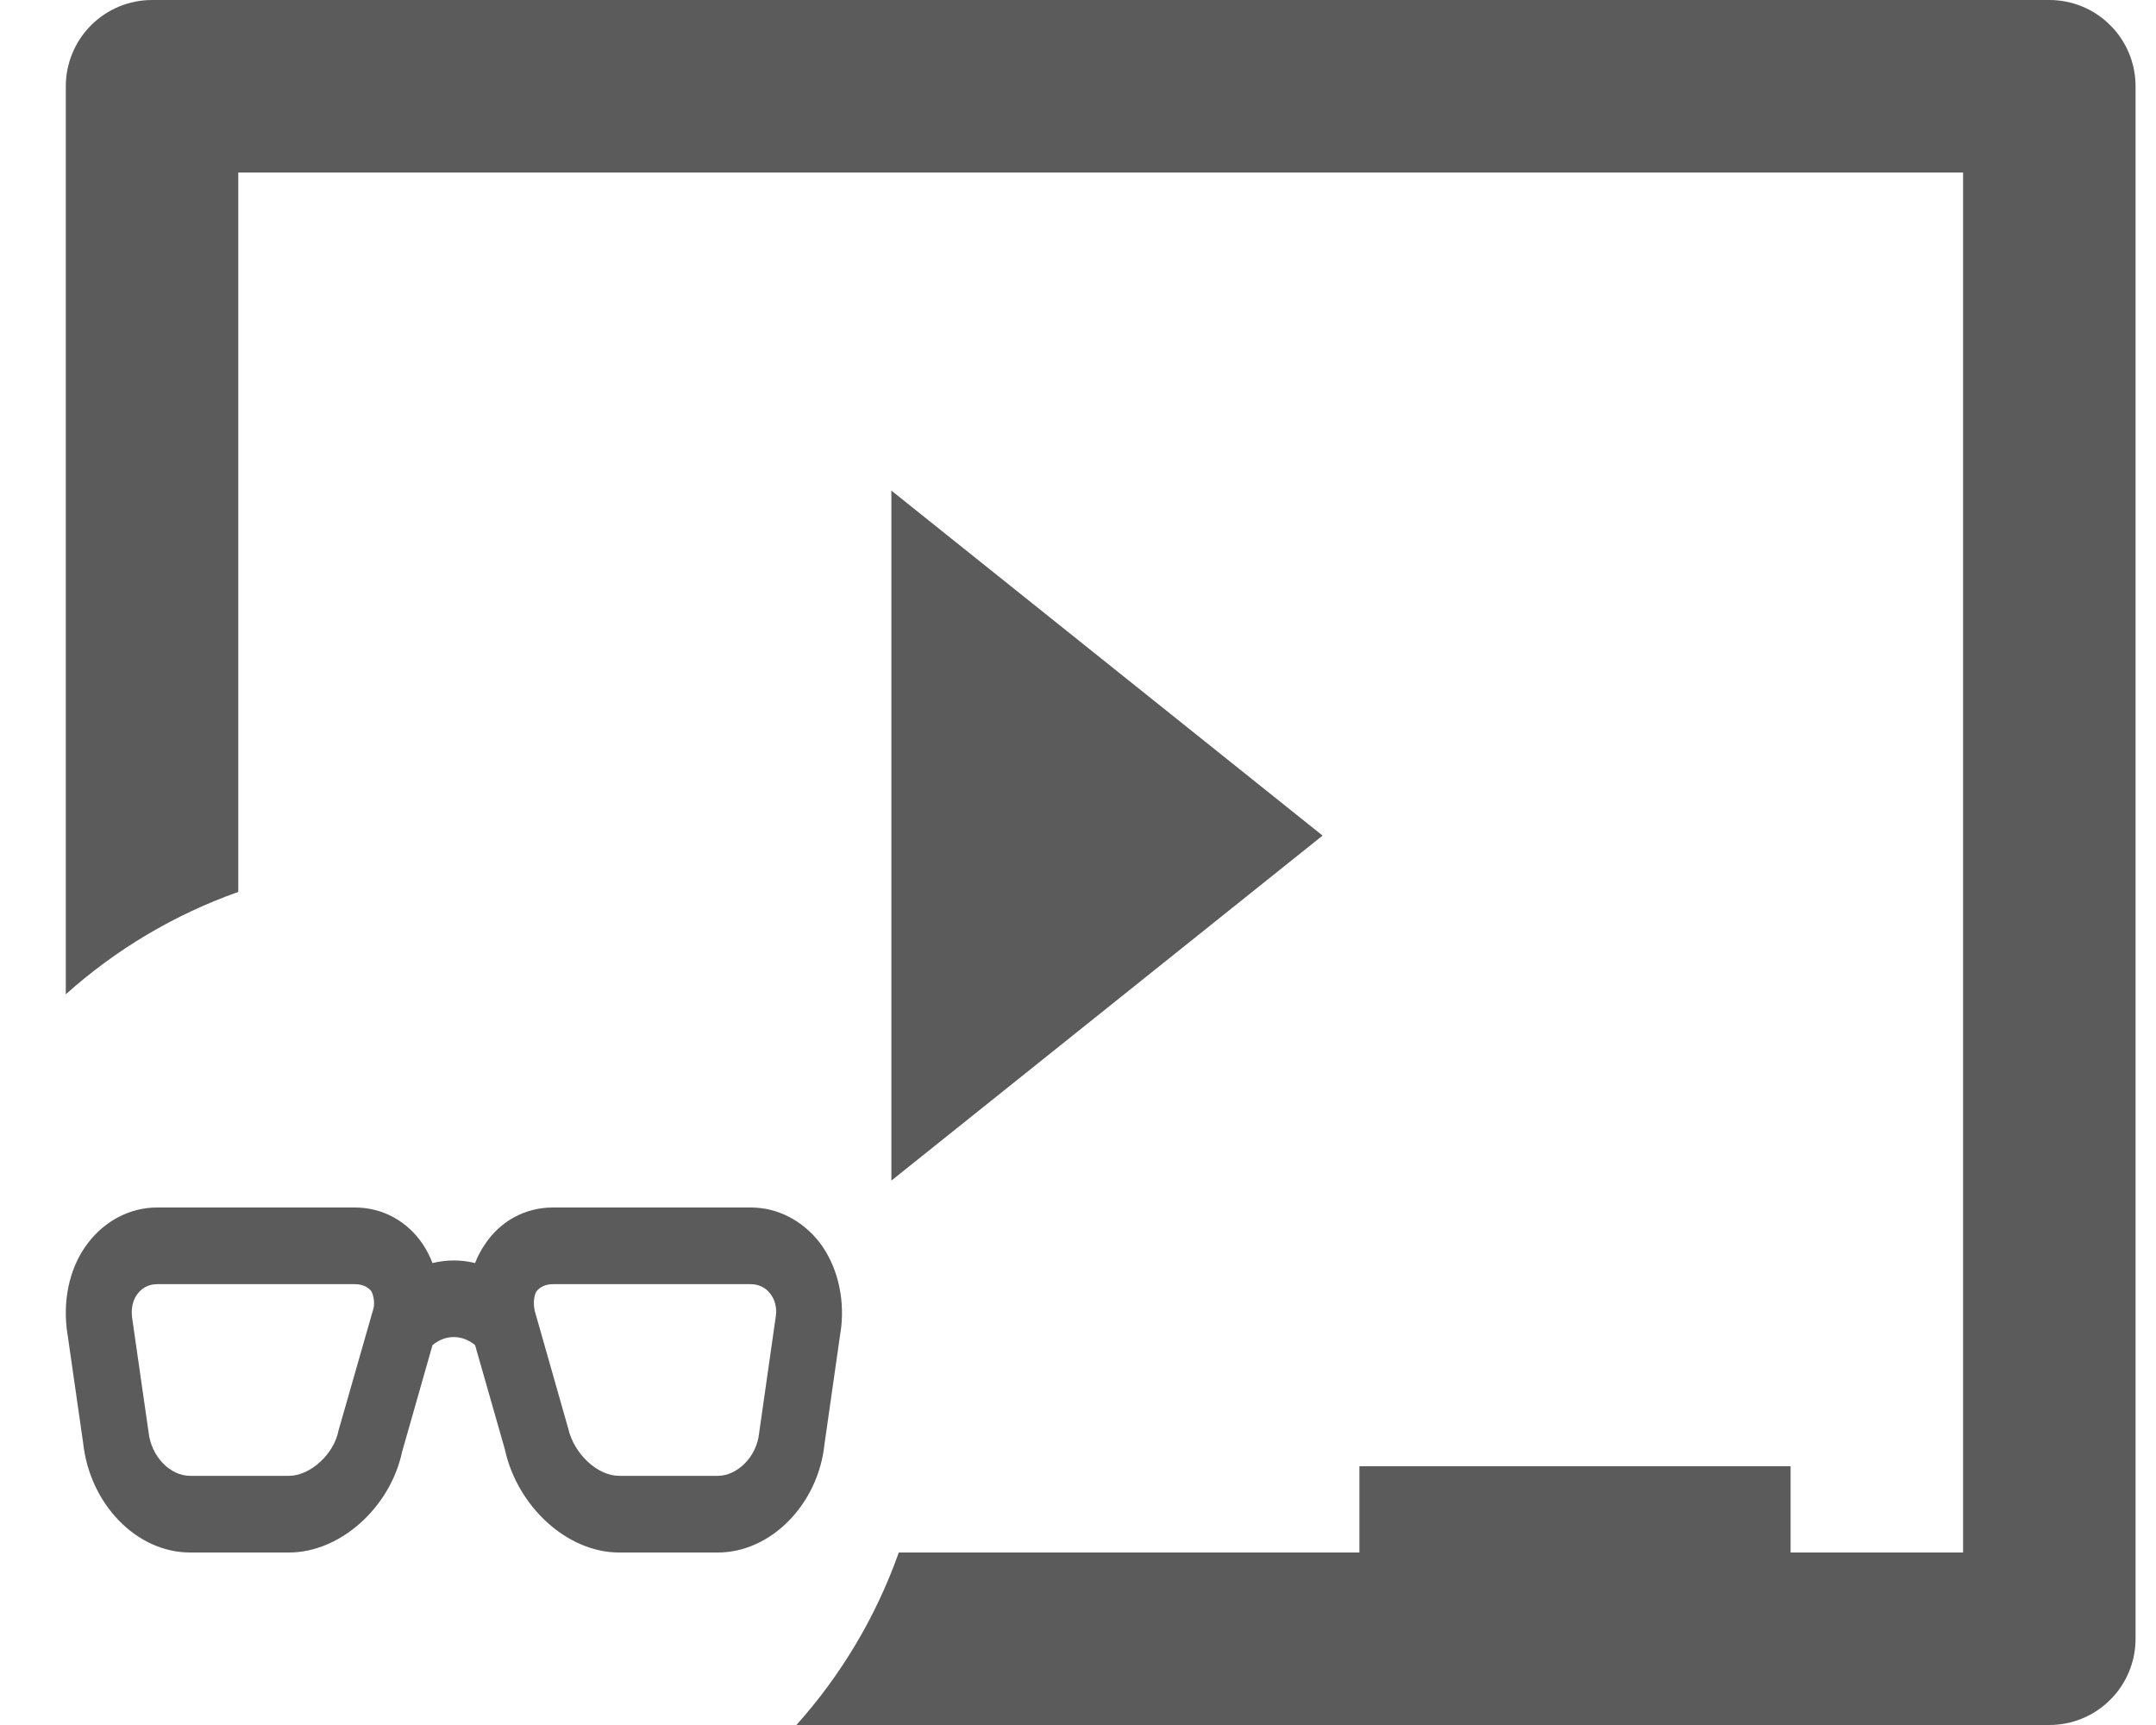 <svg width="25" height="20" viewBox="0 0 25 20" fill="none" xmlns="http://www.w3.org/2000/svg">
<path fill-rule="evenodd" clip-rule="evenodd" d="M1.763 0H23.763C24.028 0 24.283 0.105 24.47 0.293C24.658 0.48 24.763 0.735 24.763 1V19C24.763 19.265 24.658 19.52 24.47 19.707C24.283 19.895 24.028 20 23.763 20H9.235C9.752 19.423 10.158 18.745 10.422 18H15.763V17H20.763V18H22.763V2H2.763V10.341C2.018 10.605 1.34 11.011 0.763 11.528V1C0.763 0.735 0.869 0.48 1.056 0.293C1.244 0.105 1.498 0 1.763 0ZM15.336 9.688L10.336 5.688V13.688L15.336 9.688ZM1.596 15C1.649 14.929 1.73 14.889 1.821 14.889H4.116C4.201 14.889 4.266 14.92 4.308 14.973C4.334 15.027 4.346 15.111 4.331 15.169L3.925 16.587C3.872 16.862 3.596 17.111 3.351 17.111H2.204C1.974 17.111 1.752 16.889 1.722 16.6L1.531 15.271C1.519 15.164 1.542 15.067 1.596 15ZM2.204 18H3.351C3.948 18 4.526 17.476 4.663 16.831L5.015 15.596C5.161 15.471 5.363 15.471 5.509 15.596L5.853 16.8C5.998 17.471 6.58 18 7.177 18H8.324C8.94 18 9.487 17.44 9.56 16.747L9.755 15.382C9.793 15.022 9.701 14.667 9.506 14.409C9.307 14.151 9.016 14 8.707 14H6.411C6.09 14 5.803 14.156 5.623 14.427C5.578 14.493 5.539 14.564 5.509 14.644C5.348 14.604 5.18 14.604 5.015 14.644C4.985 14.564 4.946 14.493 4.904 14.427C4.721 14.156 4.434 14 4.116 14H1.821C1.511 14 1.221 14.151 1.022 14.409C0.823 14.667 0.731 15.022 0.773 15.4L0.964 16.729C1.041 17.44 1.584 18 2.204 18ZM6.22 14.973C6.262 14.92 6.327 14.889 6.411 14.889H8.707C8.798 14.889 8.879 14.929 8.932 15C8.986 15.067 9.009 15.164 8.997 15.253L8.802 16.618C8.775 16.889 8.55 17.111 8.324 17.111H7.177C6.932 17.111 6.656 16.862 6.587 16.556L6.201 15.2C6.182 15.111 6.19 15.027 6.22 14.973Z" fill="#5B5B5B"/>
</svg>
